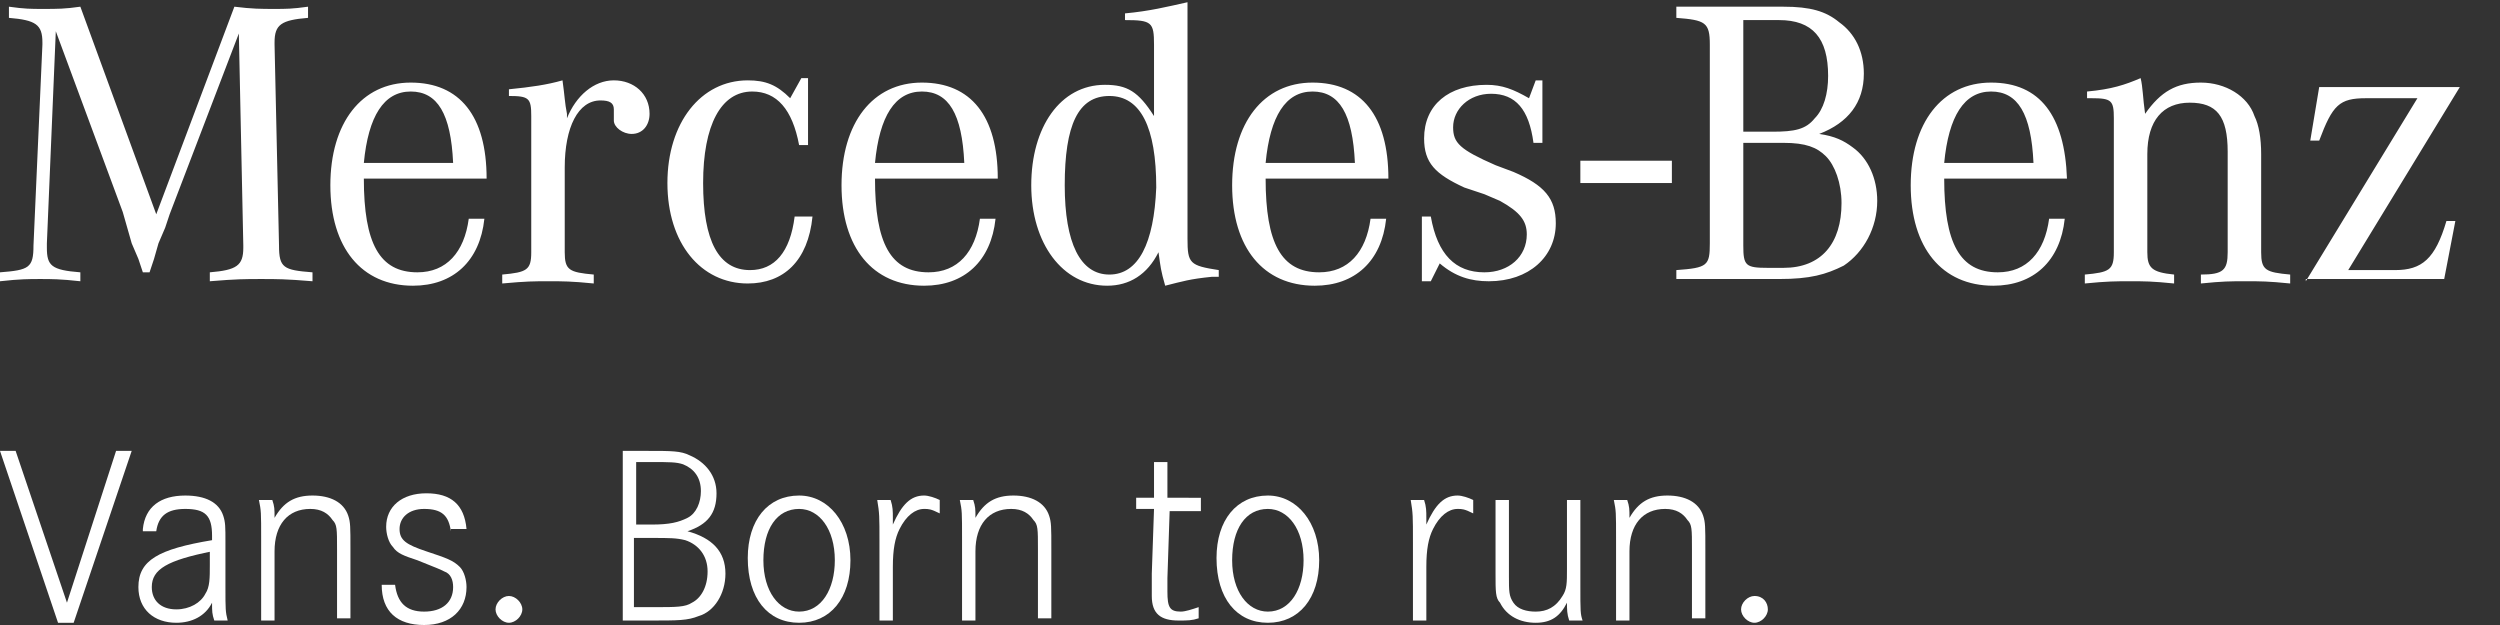 <?xml version="1.0" encoding="utf-8"?>
<!-- Generator: Adobe Illustrator 19.2.0, SVG Export Plug-In . SVG Version: 6.00 Build 0)  -->
<svg version="1.1" id="mb-claim-vans-en" xmlns="http://www.w3.org/2000/svg" xmlns:xlink="http://www.w3.org/1999/xlink" x="0px"
	 y="0px" viewBox="0 0 112 28" style="enable-background:new 0 0 112 28;" xml:space="preserve">
<rect x="0" y="0" width="112" height="28" fill="#333333" stroke="none"/>
<style type="text/css">
	.st0{fill:#FFFFFF;}
</style>
<g id="Wortmarke_Vektor_RZ_1_">
	<rect x="70.8" y="7.2" class="st0" width="4.1" height="1"/>
	<path class="st0" d="M2.5,1.4l-0.4,9.5v0.2c0,0.8,0.2,1,1.5,1.1v0.4c-0.9-0.1-1.3-0.1-1.8-0.1s-0.9,0-1.8,0.1v-0.4
		C1.3,12.1,1.5,12,1.5,11l0.4-9V1.9c0-0.8-0.3-1-1.5-1.1V0.3c0.7,0.1,1,0.1,1.5,0.1c0.7,0,1,0,1.7-0.1L7,9.6l3.5-9.3
		c0.8,0.1,1.2,0.1,1.8,0.1c0.5,0,0.8,0,1.5-0.1v0.5c-1.2,0.1-1.5,0.3-1.5,1.1V2l0.2,9c0,1,0.2,1.1,1.5,1.2v0.4
		c-1.2-0.1-1.6-0.1-2.3-0.1c-0.7,0-1.1,0-2.3,0.1v-0.4c1.2-0.1,1.5-0.3,1.5-1.1V11l-0.2-9.5L7.6,9.6l-0.2,0.6l-0.3,0.7l-0.2,0.7
		l-0.2,0.6H6.4l-0.2-0.6l-0.3-0.7l-0.2-0.7L5.5,9.5L2.5,1.4z M18.7,12.2c-1.7,0-2.4-1.3-2.4-4.2h5.5c0-2.8-1.2-4.3-3.4-4.3
		c-2.2,0-3.6,1.8-3.6,4.6s1.4,4.5,3.7,4.5c1.8,0,3-1.1,3.2-3H21C20.8,11.3,20,12.2,18.7,12.2 M16.3,7.3c0.2-2.1,0.9-3.2,2.1-3.2
		s1.8,1,1.9,3.2H16.3z M22.8,4.3V4c1-0.1,1.7-0.2,2.4-0.4c0.1,0.7,0.1,1,0.2,1.5v0.2c0.4-1,1.2-1.7,2.1-1.7s1.6,0.6,1.6,1.5
		c0,0.5-0.3,0.9-0.8,0.9c-0.4,0-0.8-0.3-0.8-0.6c0,0,0-0.1,0-0.2V5V4.9c0-0.3-0.2-0.4-0.6-0.4c-1,0-1.6,1.2-1.6,3v3.8
		c0,0.8,0.2,0.9,1.3,1v0.4c-1-0.1-1.4-0.1-2-0.1c-0.7,0-1,0-2.1,0.1v-0.4c1.1-0.1,1.3-0.2,1.3-1V5.5V5.2C23.8,4.4,23.7,4.3,22.8,4.3
		L22.8,4.3z M36.2,3.5v3h-0.4c-0.3-1.6-1-2.4-2.1-2.4c-1.4,0-2.2,1.5-2.2,4.1s0.7,3.9,2.1,3.9c1.1,0,1.8-0.8,2-2.4h0.8
		c-0.2,2-1.3,3-2.9,3c-2.1,0-3.6-1.8-3.6-4.5s1.5-4.6,3.6-4.6c0.8,0,1.3,0.2,1.9,0.8l0.5-0.9L36.2,3.5z M41.6,12.2
		c-1.7,0-2.4-1.3-2.4-4.2h5.5c0-2.8-1.2-4.3-3.4-4.3s-3.6,1.8-3.6,4.6s1.4,4.5,3.7,4.5c1.8,0,3-1.1,3.2-3h-0.7
		C43.7,11.3,42.9,12.2,41.6,12.2 M39.2,7.3c0.2-2.1,0.9-3.2,2.1-3.2c1.2,0,1.8,1,1.9,3.2H39.2z M53.2,10.7V0.1
		c-0.9,0.2-1.7,0.4-2.8,0.5v0.3c1.2,0,1.3,0.1,1.3,1.1v3.2c-0.7-1.1-1.2-1.4-2.2-1.4c-2,0-3.3,1.9-3.3,4.5s1.4,4.5,3.4,4.5
		c1,0,1.8-0.5,2.3-1.5c0.1,0.7,0.1,0.8,0.3,1.5c0.8-0.2,1.1-0.3,2.1-0.4h0.3v-0.3C53.3,11.9,53.2,11.8,53.2,10.7 M49.7,12.3
		c-1.3,0-2-1.4-2-4c0-2.7,0.6-4,2-4s2.1,1.4,2.1,4.1C51.7,10.9,51,12.3,49.7,12.3 M59.1,12.2c-1.7,0-2.4-1.3-2.4-4.2h5.5
		c0-2.8-1.2-4.3-3.4-4.3s-3.6,1.8-3.6,4.6s1.4,4.5,3.7,4.5c1.8,0,3-1.1,3.2-3h-0.7C61.2,11.3,60.4,12.2,59.1,12.2 M56.7,7.3
		c0.2-2.1,0.9-3.2,2.1-3.2c1.2,0,1.8,1,1.9,3.2H56.7z M63.7,12.8V9.7h0.4c0.3,1.7,1.1,2.5,2.4,2.5c1.1,0,1.9-0.7,1.9-1.7
		c0-0.6-0.3-1-1.2-1.5l-0.7-0.3l-0.9-0.3c-1.3-0.6-1.8-1.1-1.8-2.2c0-1.5,1.1-2.4,2.8-2.4c0.7,0,1.2,0.2,1.9,0.6l0.3-0.8h0.3v2.8
		h-0.4c-0.2-1.5-0.8-2.2-1.9-2.2c-1,0-1.7,0.7-1.7,1.5c0,0.7,0.3,1,1.9,1.7l0.8,0.3c1.4,0.6,1.9,1.2,1.9,2.3c0,1.5-1.2,2.6-3,2.6
		c-0.8,0-1.5-0.2-2.2-0.8l-0.4,0.8h-0.4L63.7,12.8z M83.5,3.3c0-1-0.4-1.8-1.1-2.3c-0.6-0.5-1.3-0.7-2.5-0.7h-4.8v0.5
		C76.4,0.9,76.6,1,76.6,2v8.9c0,1-0.1,1.1-1.5,1.2v0.4h4.6c1.4,0,2.1-0.2,2.9-0.6c0.9-0.6,1.5-1.7,1.5-2.9c0-1-0.4-1.9-1.1-2.4
		c-0.4-0.3-0.8-0.5-1.5-0.6C82.8,5.5,83.5,4.6,83.5,3.3 M78.1,0.9h1.6c1.5,0,2.2,0.8,2.2,2.5c0,0.8-0.2,1.5-0.6,1.9
		c-0.4,0.5-0.9,0.6-1.9,0.6h-1.3V0.9z M79.9,6.4c1,0,1.5,0.2,1.9,0.6c0.4,0.4,0.7,1.2,0.7,2.1c0,1.8-0.9,2.9-2.6,2.9h-0.7
		c-1,0-1.1-0.1-1.1-1V6.4H79.9z M89.5,12.2c-1.7,0-2.4-1.3-2.4-4.2h5.5c-0.1-2.8-1.2-4.3-3.4-4.3c-2.2,0-3.6,1.8-3.6,4.6
		s1.4,4.5,3.7,4.5c1.8,0,3-1.1,3.2-3h-0.7C91.6,11.3,90.8,12.2,89.5,12.2 M87.1,7.3c0.2-2.1,0.9-3.2,2.1-3.2c1.2,0,1.8,1,1.9,3.2
		H87.1z M93.5,4.4V4.1c1.1-0.1,1.7-0.3,2.4-0.6C96,3.9,96,4.4,96.1,5.1c0.7-1,1.4-1.4,2.5-1.4s2.1,0.6,2.4,1.5
		c0.2,0.4,0.3,1,0.3,1.7v4.4c0,0.8,0.2,0.9,1.3,1v0.4c-1-0.1-1.3-0.1-2-0.1c-0.7,0-1,0-2,0.1v-0.4c1,0,1.2-0.2,1.2-1V6.8
		c0-1.6-0.5-2.2-1.7-2.2c-1.2,0-1.9,0.8-1.9,2.3v4.4c0,0.7,0.2,0.9,1.2,1v0.4c-1-0.1-1.3-0.1-2-0.1c-0.6,0-1,0-2,0.1v-0.4
		c1.1-0.1,1.3-0.2,1.3-1V5.6V5.3c0-0.8-0.1-0.9-1-0.9C93.7,4.4,93.6,4.4,93.5,4.4 M103.3,12.6l5-8.2H106c-1.2,0-1.5,0.3-2.1,1.9
		h-0.4l0.4-2.4h6.3l-5,8.2h2.1c1.2,0,1.8-0.5,2.3-2.2h0.4l-0.5,2.6h-6.2V12.6z"/>
</g>
<path class="st0" d="M0.7,20.2L3,27l2.2-6.8h0.7l-2.6,7.7H2.6L0,20.2H0.7z"/>
<path class="st0" d="M6.4,23.7c0.1-1,0.8-1.5,1.9-1.5c0.9,0,1.5,0.3,1.7,0.9c0.1,0.3,0.1,0.5,0.1,1.2v2c0,1,0,1.1,0.1,1.5H9.6
	c-0.1-0.3-0.1-0.4-0.1-0.8c-0.3,0.6-0.9,0.9-1.6,0.9c-1,0-1.7-0.6-1.7-1.6c0-1.2,0.9-1.7,3.3-2.1V24c0-0.9-0.3-1.2-1.2-1.2
	c-0.8,0-1.2,0.3-1.3,1H6.4z M9.5,24.7c-2,0.4-2.7,0.8-2.7,1.6c0,0.6,0.4,1,1.1,1c0.6,0,1.1-0.3,1.3-0.7c0.2-0.3,0.2-0.7,0.2-1.3
	V24.7z"/>
<path class="st0" d="M12.2,22.4c0.1,0.3,0.1,0.4,0.1,0.8c0.4-0.7,0.9-1,1.7-1c0.8,0,1.4,0.3,1.6,0.9c0.1,0.3,0.1,0.5,0.1,1.5v3.1
	h-0.6v-3.1c0-0.9,0-1.1-0.2-1.3c-0.2-0.3-0.5-0.5-1-0.5c-1,0-1.6,0.7-1.6,1.9v3.1h-0.6v-3.6c0-1.3,0-1.3-0.1-1.8H12.2z"/>
<path class="st0" d="M20.2,23.8c-0.1-0.7-0.4-1-1.2-1c-0.7,0-1.1,0.4-1.1,0.9c0,0.5,0.3,0.7,1.2,1c0.9,0.3,1.2,0.4,1.5,0.7
	c0.2,0.2,0.3,0.6,0.3,0.9c0,1-0.7,1.7-1.9,1.7c-1.2,0-1.9-0.6-1.9-1.8h0.6c0.1,0.8,0.5,1.2,1.3,1.2c0.8,0,1.3-0.4,1.3-1.1
	c0-0.3-0.1-0.6-0.4-0.7c-0.2-0.1-0.2-0.1-1.2-0.5c-0.6-0.2-0.9-0.3-1.1-0.6c-0.2-0.2-0.3-0.6-0.3-0.9c0-0.9,0.7-1.5,1.8-1.5
	c1.1,0,1.7,0.5,1.8,1.6H20.2z"/>
<path class="st0" d="M23.4,27.3c0,0.3-0.3,0.6-0.6,0.6c-0.3,0-0.6-0.3-0.6-0.6c0-0.3,0.3-0.6,0.6-0.6C23.1,26.7,23.4,27,23.4,27.3z"
	/>
<path class="st0" d="M29,20.2c1.1,0,1.5,0,1.9,0.2c0.7,0.3,1.2,0.9,1.2,1.7c0,0.9-0.4,1.4-1.3,1.7c1.1,0.3,1.7,0.9,1.7,1.9
	c0,0.9-0.5,1.7-1.2,1.9c-0.5,0.2-0.9,0.2-2.2,0.2h-1.2v-7.6H29z M29.2,23.5c0.8,0,1.2-0.1,1.6-0.3c0.4-0.2,0.6-0.7,0.6-1.2
	c0-0.6-0.3-1-0.8-1.2c-0.3-0.1-0.6-0.1-1.4-0.1h-0.7v2.8H29.2z M29.3,27.2c1,0,1.4,0,1.7-0.2c0.4-0.2,0.7-0.7,0.7-1.4
	c0-0.7-0.4-1.2-1-1.4c-0.4-0.1-0.7-0.1-1.5-0.1h-0.8v3.1H29.3z"/>
<path class="st0" d="M38.1,25.1c0,1.7-0.9,2.8-2.3,2.8c-1.4,0-2.3-1.1-2.3-2.9c0-1.7,0.9-2.8,2.3-2.8C37.1,22.2,38.1,23.4,38.1,25.1
	z M34.2,25.1c0,1.4,0.7,2.3,1.6,2.3c1,0,1.6-1,1.6-2.3c0-1.4-0.7-2.3-1.6-2.3C34.8,22.8,34.2,23.7,34.2,25.1z"/>
<path class="st0" d="M39.9,22.4c0.1,0.3,0.1,0.5,0.1,0.8c0,0.1,0,0.2,0,0.3c0.4-0.9,0.8-1.3,1.4-1.3c0.2,0,0.5,0.1,0.7,0.2V23
	c-0.4-0.2-0.5-0.2-0.7-0.2c-0.4,0-0.8,0.3-1.1,0.9c-0.2,0.4-0.3,0.9-0.3,1.7v2.4h-0.6v-3.5c0-1.2,0-1.3-0.1-1.9H39.9z"/>
<path class="st0" d="M43.6,22.4c0.1,0.3,0.1,0.4,0.1,0.8c0.4-0.7,0.9-1,1.7-1c0.8,0,1.4,0.3,1.6,0.9c0.1,0.3,0.1,0.5,0.1,1.5v3.1
	h-0.6v-3.1c0-0.9,0-1.1-0.2-1.3c-0.2-0.3-0.5-0.5-1-0.5c-1,0-1.6,0.7-1.6,1.9v3.1h-0.6v-3.6c0-1.3,0-1.3-0.1-1.8H43.6z"/>
<path class="st0" d="M53.8,22.4v0.5h-1.4l-0.1,3l0,0.5v0.1c0,0.7,0.1,0.9,0.6,0.9c0.2,0,0.5-0.1,0.8-0.2v0.5
	c-0.3,0.1-0.5,0.1-0.9,0.1c-0.8,0-1.2-0.3-1.2-1.1c0-0.1,0-0.3,0-0.6l0-0.4l0.1-2.9h-0.8v-0.5h0.8l0-1.6h0.6l0,1.6H53.8z"/>
<path class="st0" d="M59.1,25.1c0,1.7-0.9,2.8-2.3,2.8c-1.4,0-2.3-1.1-2.3-2.9c0-1.7,0.9-2.8,2.3-2.8C58.1,22.2,59.1,23.4,59.1,25.1
	z M55.2,25.1c0,1.4,0.7,2.3,1.6,2.3c1,0,1.6-1,1.6-2.3c0-1.4-0.7-2.3-1.6-2.3C55.8,22.8,55.2,23.7,55.2,25.1z"/>
<path class="st0" d="M63.8,22.4c0.1,0.3,0.1,0.5,0.1,0.8c0,0.1,0,0.2,0,0.3c0.4-0.9,0.8-1.3,1.4-1.3c0.2,0,0.5,0.1,0.7,0.2V23
	c-0.4-0.2-0.5-0.2-0.7-0.2c-0.4,0-0.8,0.3-1.1,0.9c-0.2,0.4-0.3,0.9-0.3,1.7v2.4h-0.6v-3.5c0-1.2,0-1.3-0.1-1.9H63.8z"/>
<path class="st0" d="M67.6,22.4v3.4c0,0.7,0,0.9,0.2,1.2c0.2,0.3,0.6,0.4,1,0.4c0.5,0,0.9-0.2,1.2-0.7c0.2-0.3,0.2-0.6,0.2-1.2v-3.1
	h0.6v3.8c0,1.2,0,1.3,0.1,1.6h-0.6c-0.1-0.3-0.1-0.5-0.1-0.8c-0.3,0.6-0.7,0.9-1.4,0.9c-0.7,0-1.3-0.3-1.6-0.9
	C67,26.8,67,26.5,67,25.7v-3.3H67.6z"/>
<path class="st0" d="M72.9,22.4c0.1,0.3,0.1,0.4,0.1,0.8c0.4-0.7,0.9-1,1.7-1c0.8,0,1.4,0.3,1.6,0.9c0.1,0.3,0.1,0.5,0.1,1.5v3.1
	h-0.6v-3.1c0-0.9,0-1.1-0.2-1.3c-0.2-0.3-0.5-0.5-1-0.5c-1,0-1.6,0.7-1.6,1.9v3.1h-0.6v-3.6c0-1.3,0-1.3-0.1-1.8H72.9z"/>
<path class="st0" d="M79.2,27.3c0,0.3-0.3,0.6-0.6,0.6c-0.3,0-0.6-0.3-0.6-0.6c0-0.3,0.3-0.6,0.6-0.6C79,26.7,79.2,27,79.2,27.3z"/>
</svg>
